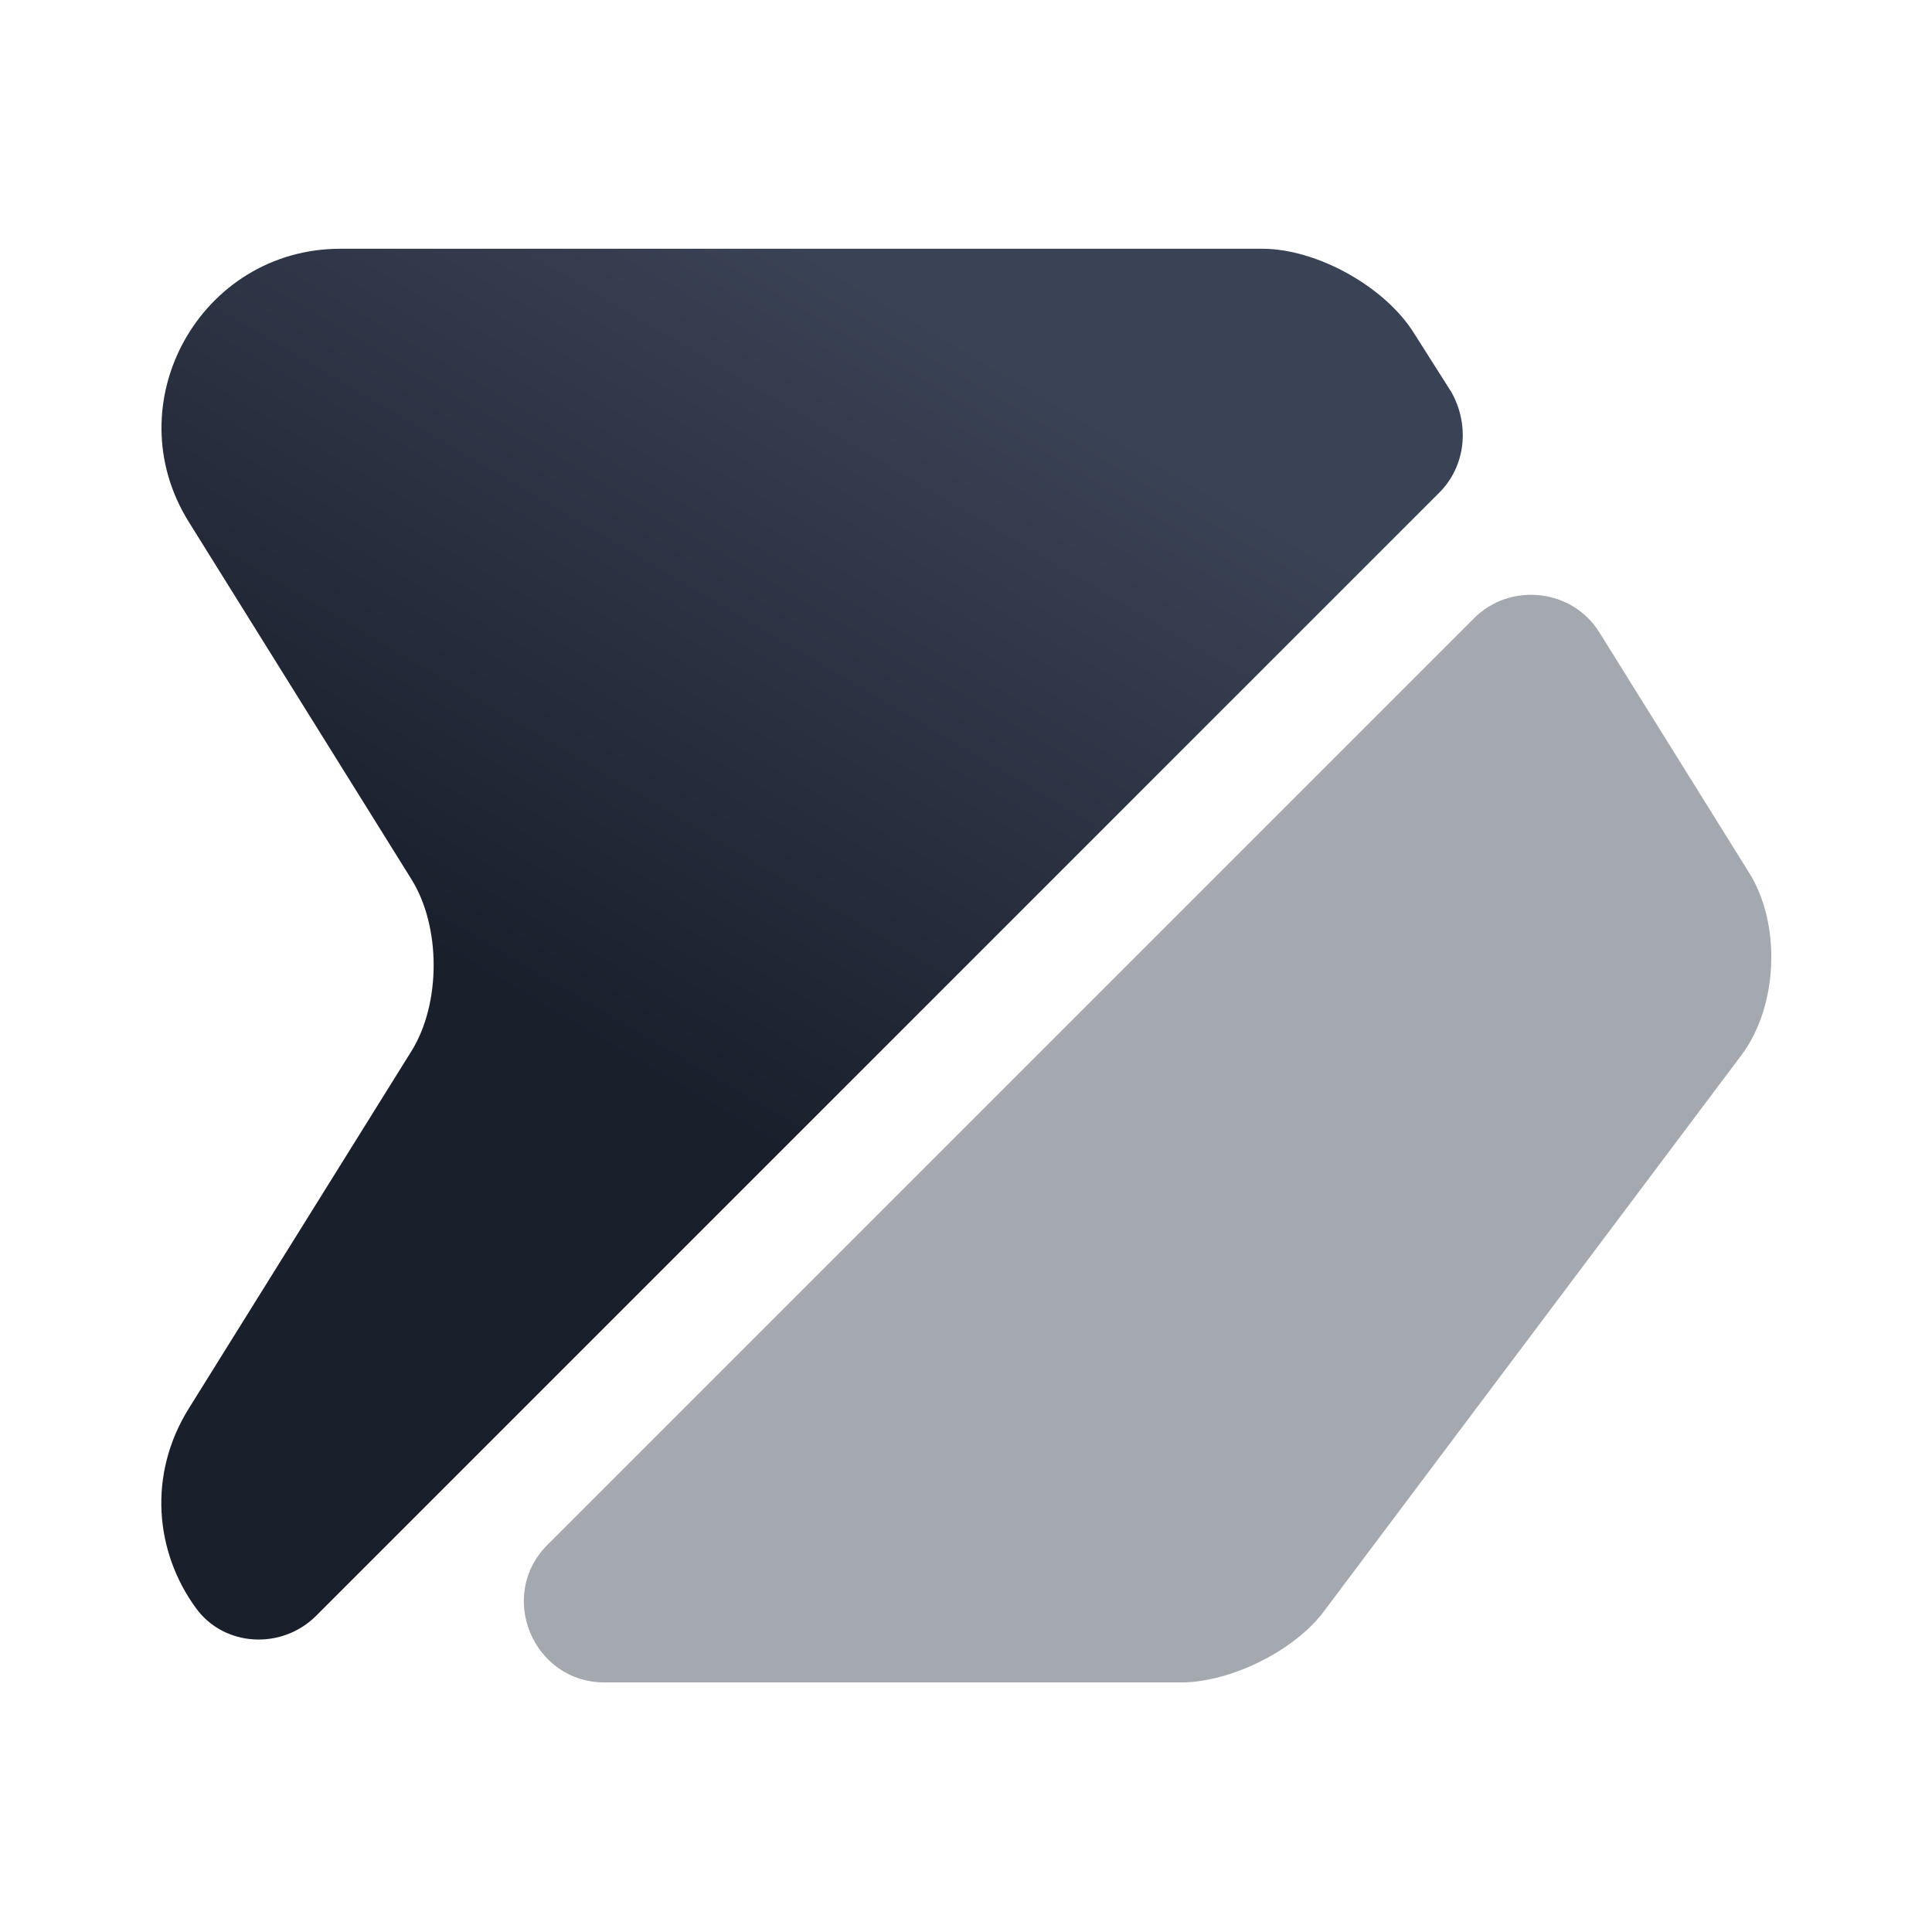 <svg xmlns="http://www.w3.org/2000/svg" width="64" height="64" viewBox="0 0 64 64" fill="none"><path d="M47.678 16.32L10.478 53.52C9.332 54.667 7.412 54.56 6.478 53.253C5.145 51.413 4.878 48.853 6.265 46.64L13.625 34.827C14.612 33.253 14.612 30.693 13.625 29.12L6.265 17.307C3.785 13.36 6.638 8.24 11.278 8.24H41.812C43.625 8.24 45.865 9.493 46.825 11.013L48.078 12.987C48.692 14.08 48.558 15.44 47.678 16.32Z" fill="url(#paint0_linear_4430_9834)"></path><path d="M57.682 34.96L43.869 53.36C42.909 54.667 40.776 55.733 39.122 55.733H20.029C17.656 55.733 16.456 52.853 18.136 51.173L48.829 20.48C50.029 19.28 52.082 19.493 52.989 20.96L57.922 28.88C59.016 30.587 58.909 33.333 57.682 34.96Z" fill="#A4A8AF"></path><defs><linearGradient id="paint0_linear_4430_9834" x1="26.9" y1="8.24" x2="13.5" y2="31" gradientUnits="userSpaceOnUse"><stop stop-color="#3A4255"></stop><stop offset="1" stop-color="#1A1F2C"></stop></linearGradient></defs></svg>